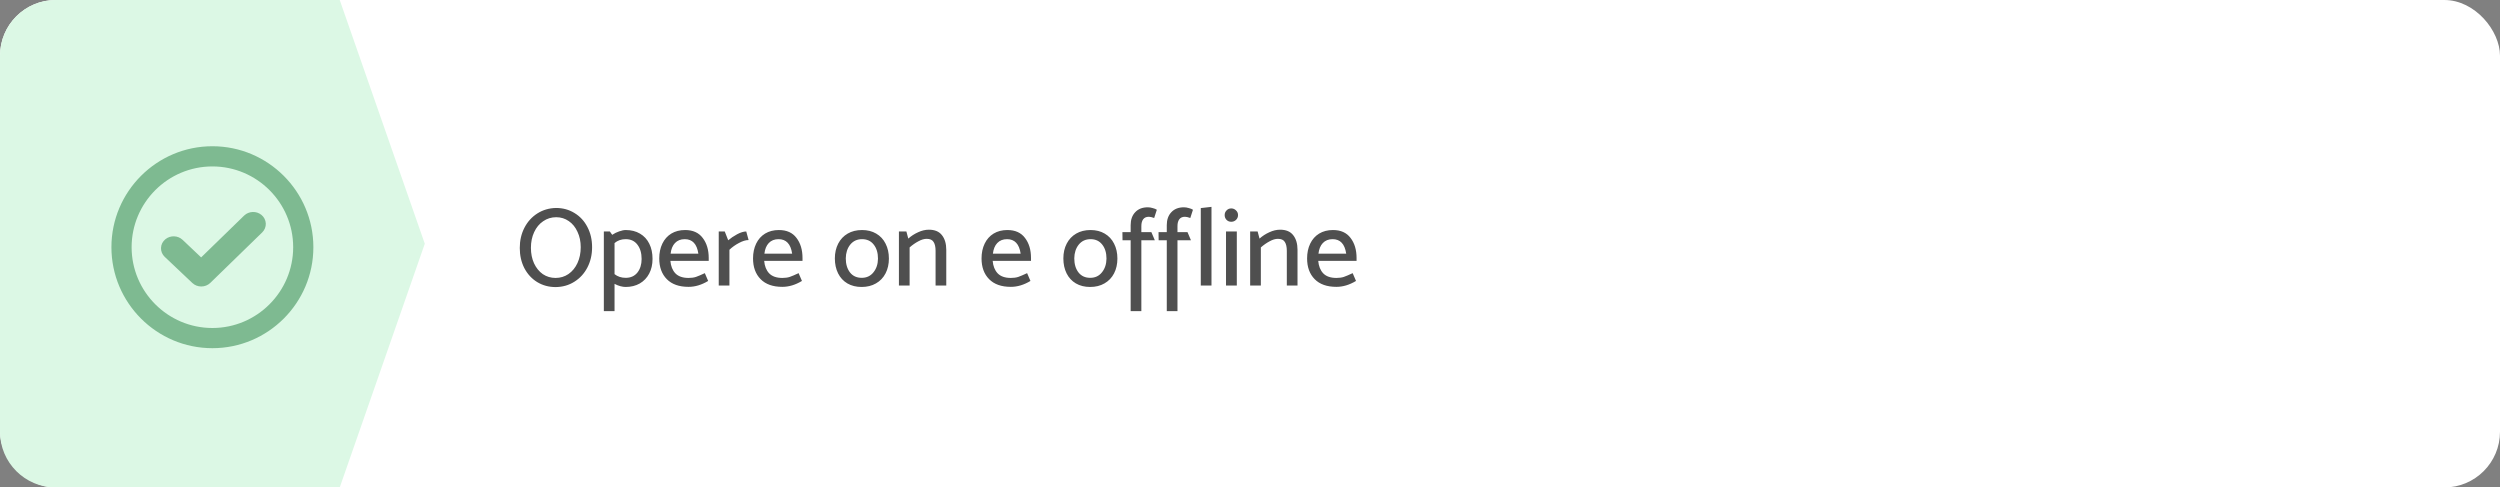 <svg xmlns="http://www.w3.org/2000/svg" width="359" height="70" viewBox="0 0 359 70" fill="none"><rect x="0" y="0" width="359" height="70" fill="#808080" stroke="none"/><rect width="359" height="70" rx="8" fill="white"></rect><path d="M0 8C0 3.582 3.582 1.53166e-07 8 3.42107e-07L48.784 2.08616e-06L61 35L48.784 70L8 70C3.582 70 0 66.418 0 62V8Z" fill="#DCF8E5"></path><path d="M74.64 35.608C74.64 34.531 74.864 33.56 75.312 32.696C75.76 31.832 76.379 31.149 77.168 30.648C77.957 30.147 78.848 29.885 79.84 29.864C80.832 29.864 81.723 30.109 82.512 30.6C83.301 31.08 83.915 31.747 84.352 32.6C84.8 33.453 85.024 34.419 85.024 35.496C85.024 36.573 84.8 37.544 84.352 38.408C83.904 39.272 83.28 39.955 82.48 40.456C81.691 40.957 80.795 41.213 79.792 41.224C78.811 41.224 77.925 40.984 77.136 40.504C76.357 40.024 75.744 39.357 75.296 38.504C74.859 37.651 74.64 36.685 74.64 35.608ZM79.872 31.192C79.179 31.192 78.555 31.384 78 31.768C77.445 32.141 77.013 32.664 76.704 33.336C76.395 33.997 76.24 34.749 76.24 35.592C76.24 36.413 76.389 37.155 76.688 37.816C76.997 38.477 77.419 38.995 77.952 39.368C78.496 39.731 79.104 39.912 79.776 39.912C80.469 39.912 81.088 39.725 81.632 39.352C82.187 38.968 82.619 38.44 82.928 37.768C83.237 37.096 83.392 36.339 83.392 35.496C83.392 34.675 83.237 33.939 82.928 33.288C82.629 32.627 82.213 32.115 81.68 31.752C81.147 31.379 80.544 31.192 79.872 31.192ZM93.704 37.176C93.704 37.976 93.544 38.68 93.224 39.288C92.904 39.896 92.451 40.371 91.864 40.712C91.278 41.043 90.6 41.208 89.832 41.208C89.619 41.208 89.368 41.171 89.08 41.096C88.803 41.021 88.526 40.909 88.248 40.76V44.68H86.712V33.24H87.576L87.912 33.72C88.232 33.507 88.568 33.341 88.92 33.224C89.283 33.096 89.592 33.032 89.848 33.032C90.638 33.032 91.32 33.203 91.896 33.544C92.483 33.885 92.931 34.371 93.24 35C93.55 35.619 93.704 36.344 93.704 37.176ZM92.136 37.192C92.136 36.339 91.934 35.651 91.528 35.128C91.134 34.605 90.574 34.344 89.848 34.344C89.219 34.344 88.686 34.531 88.248 34.904V39.368C88.696 39.72 89.23 39.896 89.848 39.896C90.563 39.896 91.123 39.645 91.528 39.144C91.934 38.632 92.136 37.981 92.136 37.192ZM98.379 33.032C99.499 33.032 100.342 33.411 100.908 34.168C101.484 34.915 101.772 35.875 101.772 37.048V37.464H96.267C96.332 38.221 96.572 38.819 96.987 39.256C97.414 39.693 98.043 39.912 98.876 39.912C99.281 39.912 99.633 39.864 99.931 39.768C100.241 39.661 100.668 39.48 101.212 39.224L101.692 40.344C100.753 40.909 99.814 41.192 98.876 41.192C97.521 41.192 96.481 40.824 95.755 40.088C95.03 39.352 94.668 38.36 94.668 37.112C94.668 36.312 94.817 35.603 95.115 34.984C95.414 34.365 95.841 33.885 96.395 33.544C96.961 33.203 97.622 33.032 98.379 33.032ZM98.332 34.344C97.745 34.344 97.275 34.531 96.924 34.904C96.582 35.267 96.374 35.773 96.299 36.424H100.284C100.081 35.037 99.43 34.344 98.332 34.344ZM107.498 34.472C107.093 34.472 106.634 34.611 106.122 34.888C105.61 35.155 105.151 35.48 104.746 35.864V41H103.21V33.24H104.074L104.57 34.504C104.933 34.195 105.359 33.907 105.85 33.64C106.351 33.373 106.789 33.24 107.162 33.24L107.498 34.472ZM111.848 33.032C112.968 33.032 113.811 33.411 114.376 34.168C114.952 34.915 115.24 35.875 115.24 37.048V37.464H109.736C109.8 38.221 110.04 38.819 110.456 39.256C110.883 39.693 111.512 39.912 112.344 39.912C112.75 39.912 113.102 39.864 113.4 39.768C113.71 39.661 114.136 39.48 114.68 39.224L115.16 40.344C114.222 40.909 113.283 41.192 112.344 41.192C110.99 41.192 109.95 40.824 109.224 40.088C108.499 39.352 108.136 38.36 108.136 37.112C108.136 36.312 108.286 35.603 108.584 34.984C108.883 34.365 109.31 33.885 109.864 33.544C110.43 33.203 111.091 33.032 111.848 33.032ZM111.8 34.344C111.214 34.344 110.744 34.531 110.392 34.904C110.051 35.267 109.843 35.773 109.768 36.424H113.752C113.55 35.037 112.899 34.344 111.8 34.344ZM123.726 41.208C122.948 41.208 122.265 41.037 121.678 40.696C121.102 40.355 120.66 39.875 120.35 39.256C120.041 38.637 119.886 37.923 119.886 37.112C119.886 36.312 120.046 35.603 120.366 34.984C120.686 34.365 121.14 33.885 121.726 33.544C122.313 33.203 123.001 33.032 123.79 33.032C124.569 33.032 125.246 33.203 125.822 33.544C126.409 33.885 126.857 34.365 127.166 34.984C127.486 35.603 127.646 36.317 127.646 37.128C127.646 37.928 127.486 38.637 127.166 39.256C126.846 39.875 126.388 40.355 125.79 40.696C125.204 41.037 124.516 41.208 123.726 41.208ZM126.078 37.144C126.078 36.312 125.876 35.64 125.47 35.128C125.065 34.605 124.505 34.344 123.79 34.344C123.086 34.344 122.521 34.605 122.094 35.128C121.678 35.651 121.465 36.307 121.454 37.096C121.454 37.928 121.657 38.605 122.062 39.128C122.468 39.64 123.028 39.896 123.742 39.896C124.446 39.896 125.006 39.635 125.422 39.112C125.849 38.589 126.068 37.933 126.078 37.144ZM133.069 34.296C132.706 34.296 132.312 34.413 131.885 34.648C131.458 34.872 131.037 35.165 130.621 35.528V41H129.085V33.24H130.157L130.429 34.264C130.845 33.891 131.314 33.587 131.837 33.352C132.36 33.107 132.877 32.984 133.389 32.984C134.232 32.984 134.856 33.245 135.261 33.768C135.677 34.291 135.885 34.995 135.885 35.88V41H134.349V36.024C134.349 35.459 134.253 35.032 134.061 34.744C133.88 34.445 133.549 34.296 133.069 34.296ZM144.661 33.032C145.781 33.032 146.623 33.411 147.189 34.168C147.765 34.915 148.053 35.875 148.053 37.048V37.464H142.549C142.613 38.221 142.853 38.819 143.269 39.256C143.695 39.693 144.325 39.912 145.157 39.912C145.562 39.912 145.914 39.864 146.213 39.768C146.522 39.661 146.949 39.48 147.493 39.224L147.973 40.344C147.034 40.909 146.095 41.192 145.157 41.192C143.802 41.192 142.762 40.824 142.037 40.088C141.311 39.352 140.949 38.36 140.949 37.112C140.949 36.312 141.098 35.603 141.397 34.984C141.695 34.365 142.122 33.885 142.677 33.544C143.242 33.203 143.903 33.032 144.661 33.032ZM144.613 34.344C144.026 34.344 143.557 34.531 143.205 34.904C142.863 35.267 142.655 35.773 142.581 36.424H146.565C146.362 35.037 145.711 34.344 144.613 34.344ZM156.539 41.208C155.76 41.208 155.077 41.037 154.491 40.696C153.915 40.355 153.472 39.875 153.163 39.256C152.853 38.637 152.699 37.923 152.699 37.112C152.699 36.312 152.859 35.603 153.179 34.984C153.499 34.365 153.952 33.885 154.539 33.544C155.125 33.203 155.813 33.032 156.603 33.032C157.381 33.032 158.059 33.203 158.635 33.544C159.221 33.885 159.669 34.365 159.979 34.984C160.299 35.603 160.459 36.317 160.459 37.128C160.459 37.928 160.299 38.637 159.979 39.256C159.659 39.875 159.2 40.355 158.603 40.696C158.016 41.037 157.328 41.208 156.539 41.208ZM158.891 37.144C158.891 36.312 158.688 35.64 158.283 35.128C157.877 34.605 157.317 34.344 156.603 34.344C155.899 34.344 155.333 34.605 154.907 35.128C154.491 35.651 154.277 36.307 154.267 37.096C154.267 37.928 154.469 38.605 154.875 39.128C155.28 39.64 155.84 39.896 156.555 39.896C157.259 39.896 157.819 39.635 158.235 39.112C158.661 38.589 158.88 37.933 158.891 37.144ZM162.362 34.504H161.194L161.178 33.336H162.362V32.328C162.362 31.549 162.58 30.931 163.018 30.472C163.455 30.003 164.058 29.768 164.826 29.768C165.05 29.768 165.284 29.805 165.53 29.88C165.786 29.944 165.983 30.024 166.122 30.12L165.738 31.304C165.428 31.187 165.172 31.128 164.97 31.128C164.607 31.128 164.335 31.251 164.154 31.496C163.983 31.731 163.898 32.056 163.898 32.472V33.336H165.338L165.834 34.504H163.898V44.68H162.362V34.504ZM167.549 34.504H166.381L166.365 33.336H167.549V32.328C167.549 31.549 167.768 30.931 168.205 30.472C168.642 30.003 169.245 29.768 170.013 29.768C170.237 29.768 170.472 29.805 170.717 29.88C170.973 29.944 171.17 30.024 171.309 30.12L170.925 31.304C170.616 31.187 170.36 31.128 170.157 31.128C169.794 31.128 169.522 31.251 169.341 31.496C169.17 31.731 169.085 32.056 169.085 32.472V33.336H170.525L171.021 34.504H169.085V44.68H167.549V34.504ZM173.969 29.704V41H172.433V29.88L173.969 29.704ZM177.782 30.888C177.782 31.155 177.686 31.384 177.494 31.576C177.302 31.757 177.072 31.848 176.806 31.848C176.539 31.848 176.315 31.757 176.134 31.576C175.952 31.384 175.862 31.155 175.862 30.888C175.862 30.621 175.952 30.397 176.134 30.216C176.315 30.024 176.539 29.928 176.806 29.928C177.072 29.928 177.302 30.024 177.494 30.216C177.686 30.397 177.782 30.621 177.782 30.888ZM177.606 33.24V41H176.054V33.24H177.606ZM183.507 34.296C183.144 34.296 182.749 34.413 182.323 34.648C181.896 34.872 181.475 35.165 181.059 35.528V41H179.523V33.24H180.595L180.867 34.264C181.283 33.891 181.752 33.587 182.275 33.352C182.797 33.107 183.315 32.984 183.827 32.984C184.669 32.984 185.293 33.245 185.699 33.768C186.115 34.291 186.323 34.995 186.323 35.88V41H184.787V36.024C184.787 35.459 184.691 35.032 184.499 34.744C184.317 34.445 183.987 34.296 183.507 34.296ZM191.411 33.032C192.531 33.032 193.373 33.411 193.939 34.168C194.515 34.915 194.803 35.875 194.803 37.048V37.464H189.299C189.363 38.221 189.603 38.819 190.019 39.256C190.445 39.693 191.075 39.912 191.907 39.912C192.312 39.912 192.664 39.864 192.963 39.768C193.272 39.661 193.699 39.48 194.243 39.224L194.723 40.344C193.784 40.909 192.845 41.192 191.907 41.192C190.552 41.192 189.512 40.824 188.787 40.088C188.061 39.352 187.699 38.36 187.699 37.112C187.699 36.312 187.848 35.603 188.147 34.984C188.445 34.365 188.872 33.885 189.427 33.544C189.992 33.203 190.653 33.032 191.411 33.032ZM191.363 34.344C190.776 34.344 190.307 34.531 189.955 34.904C189.613 35.267 189.405 35.773 189.331 36.424H193.315C193.112 35.037 192.461 34.344 191.363 34.344Z" fill="#4F4F4F"></path><path fill-rule="evenodd" clip-rule="evenodd" d="M30.5 47.1C24.104 47.1 18.9 41.896 18.9 35.5C18.9 29.104 24.104 23.9 30.5 23.9C36.896 23.9 42.1 29.104 42.1 35.5C42.1 41.896 36.896 47.1 30.5 47.1M30.5 21C22.505 21 16 27.505 16 35.5C16 43.495 22.505 50 30.5 50C38.495 50 45 43.495 45 35.5C45 27.505 38.495 21 30.5 21" fill="#7EBA91"></path><path fill-rule="evenodd" clip-rule="evenodd" d="M28.902 40.14C28.677 40.14 28.462 40.057 28.308 39.912L24.341 36.157C24.032 35.865 24.049 35.406 24.377 35.132C24.706 34.858 25.222 34.873 25.53 35.164L28.894 38.348L35.752 31.676C36.057 31.38 36.573 31.36 36.905 31.63C37.237 31.9 37.26 32.358 36.957 32.654L29.504 39.904C29.352 40.053 29.135 40.139 28.908 40.14H28.902Z" fill="#7EBA91" stroke="#7EBA91" stroke-width="2"></path></svg>